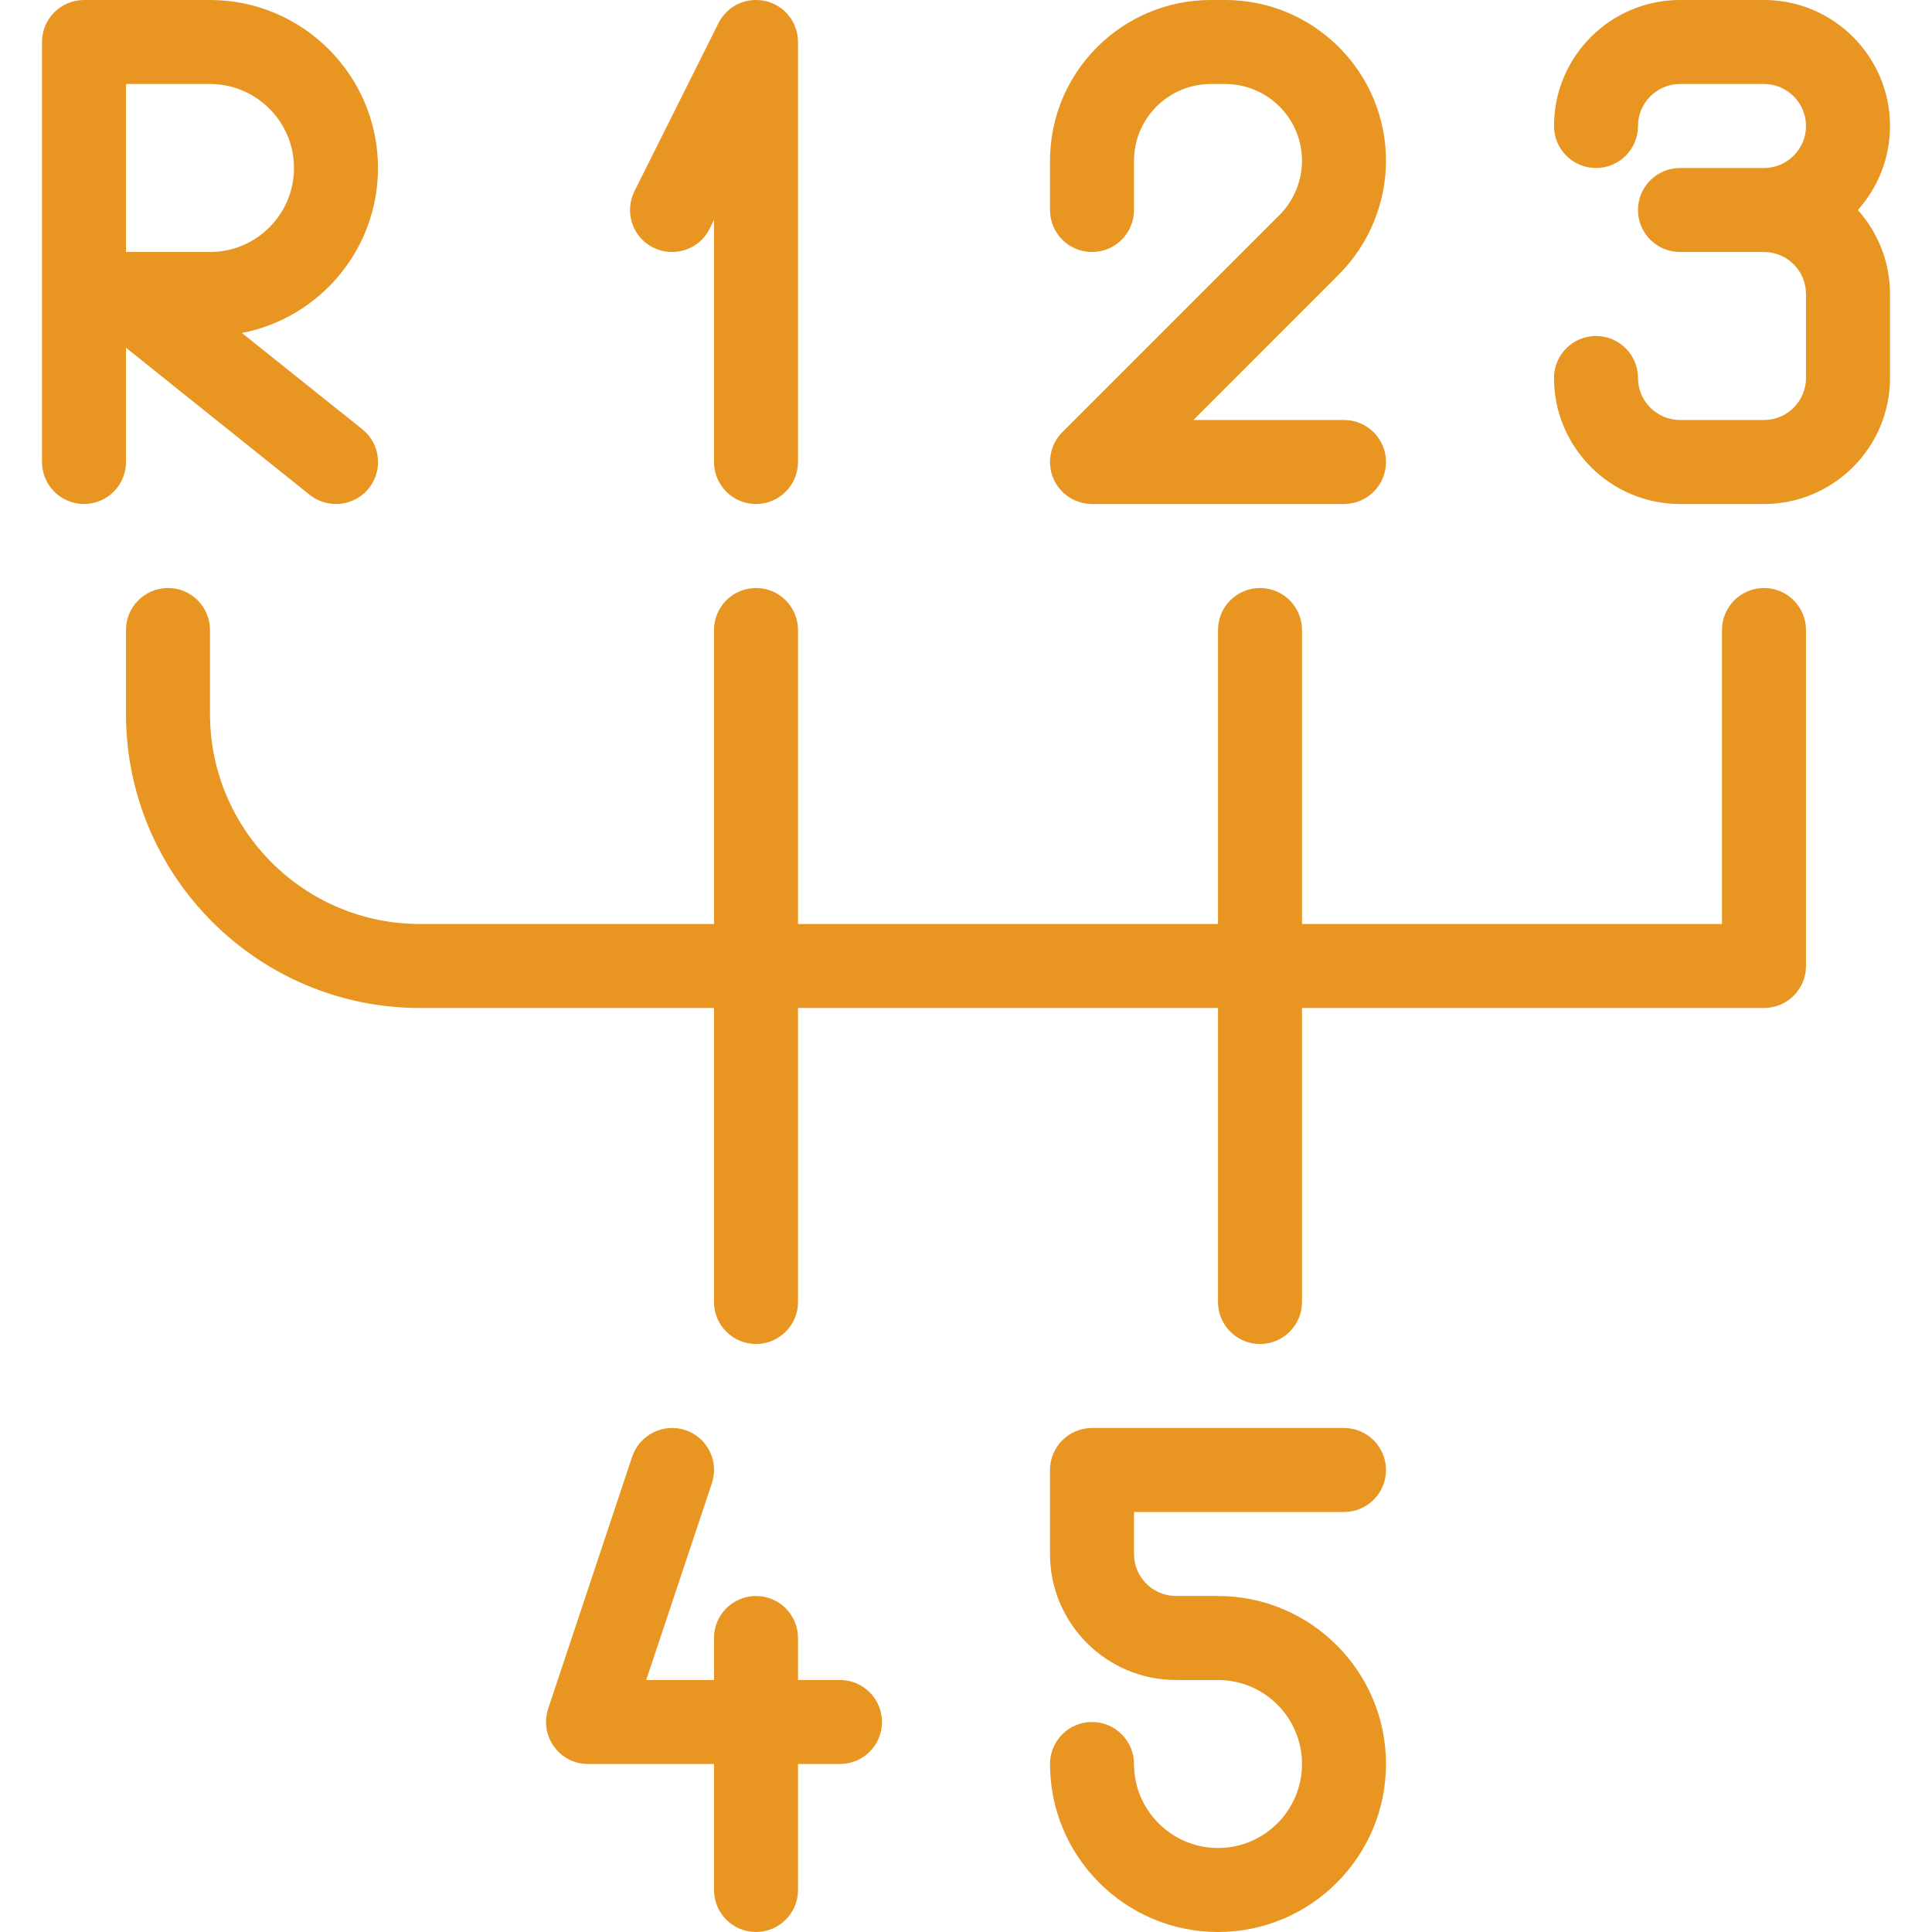 <?xml version="1.0" encoding="iso-8859-1"?>
<!-- Generator: Adobe Illustrator 19.0.0, SVG Export Plug-In . SVG Version: 6.00 Build 0)  -->
<svg version="1.1" id="Capa_1" xmlns="http://www.w3.org/2000/svg" xmlns:xlink="http://www.w3.org/1999/xlink" x="0px" y="0px"
	 viewBox="0 0 490.667 490.667" style="enable-background:new 0 0 490.667 490.667;" xml:space="preserve">
<g>
	<g>
		<path fill="#E99521" d="M92.011,109.014L61.44,84.566C81.11,80.768,96,63.424,96,42.667C96,19.136,76.864,0,53.334,0h-32
			c-5.888,0-10.667,4.779-10.667,10.667v106.667c0,5.888,4.779,10.667,10.667,10.667S32,123.222,32,117.334V88.32l46.656,37.355
			c1.984,1.557,4.331,2.325,6.677,2.325c3.115,0,6.229-1.365,8.341-3.989C97.344,119.403,96.619,112.704,92.011,109.014z M32,64
			V21.334h21.333c11.776,0,21.333,9.579,21.333,21.333C74.667,54.422,65.11,64,53.334,64H32z"/>
	</g>
</g>
<g>
	<g>
		<path fill="#E99521" d="M194.475,0.278c-4.928-1.109-9.792,1.173-12.011,5.611l-21.333,42.667c-2.624,5.269-0.512,11.691,4.757,14.315
			c5.291,2.624,11.691,0.533,14.315-4.757l1.131-2.261v61.483c0,5.888,4.779,10.667,10.667,10.667s10.667-4.779,10.667-10.667
			V10.667C202.667,5.718,199.275,1.408,194.475,0.278z"/>
	</g>
</g>
<g>
	<g>
		<path fill="#E99521" d="M341.334,106.667h-38.251l36.949-36.971C347.648,62.102,352,51.563,352,40.832C352,18.304,333.696,0,311.168,0h-3.669
			c-22.528,0-40.832,18.304-40.832,40.832v12.501c0,5.888,4.779,10.667,10.667,10.667S288,59.222,288,53.334V40.832
			c0-10.752,8.747-19.499,19.499-19.499h3.669c10.752,0,19.499,8.747,19.499,19.499c0,5.12-2.091,10.155-5.717,13.781
			l-55.168,55.168c-3.029,3.051-3.947,7.637-2.304,11.627c1.643,3.989,5.547,6.592,9.856,6.592h64
			c5.888,0,10.667-4.779,10.667-10.667S347.222,106.667,341.334,106.667z"/>
	</g>
</g>
<g>
	<g>
		<path fill="#E99521" d="M480,32c0-17.643-14.357-32-32-32h-21.333c-17.643,0-32,14.357-32,32c0,5.888,4.779,10.667,10.667,10.667
			C411.222,42.667,416,37.888,416,32s4.8-10.667,10.667-10.667H448c5.867,0,10.667,4.779,10.667,10.667s-4.8,10.667-10.667,10.667
			h-21.333c-5.888,0-10.667,4.779-10.667,10.667S420.779,64,426.667,64H448c5.867,0,10.667,4.779,10.667,10.667V96
			c0,5.888-4.8,10.667-10.667,10.667h-21.333C420.8,106.667,416,101.888,416,96s-4.779-10.667-10.667-10.667
			c-5.888,0-10.667,4.779-10.667,10.667c0,17.643,14.357,32,32,32H448c17.643,0,32-14.357,32-32V74.667
			c0-8.192-3.093-15.659-8.171-21.333C476.907,47.659,480,40.192,480,32z"/>
	</g>
</g>
<g>
	<g>
		<path fill="#E99521" d="M448,149.334c-5.888,0-10.667,4.779-10.667,10.667v74.667H106.667c-29.419,0-53.333-23.936-53.333-53.333V160
			c0-5.888-4.779-10.667-10.667-10.667S32,154.112,32,160v21.333C32,222.507,65.494,256,106.667,256H448
			c5.888,0,10.667-4.779,10.667-10.667V160C458.667,154.112,453.888,149.334,448,149.334z"/>
	</g>
</g>
<g>
	<g>
		<path fill="#E99521" d="M320,149.334c-5.888,0-10.667,4.779-10.667,10.667v170.667c0,5.888,4.779,10.667,10.667,10.667
			s10.667-4.779,10.667-10.667V160C330.667,154.112,325.888,149.334,320,149.334z"/>
	</g>
</g>
<g>
	<g>
		<path fill="#E99521" d="M192,149.334c-5.888,0-10.667,4.779-10.667,10.667v170.667c0,5.888,4.779,10.667,10.667,10.667
			s10.667-4.779,10.667-10.667V160C202.667,154.112,197.888,149.334,192,149.334z"/>
	</g>
</g>
<g>
	<g>
		<path fill="#E99521" d="M213.334,426.667h-49.216l16.683-49.984c1.856-5.589-1.152-11.627-6.741-13.483c-5.568-1.835-11.605,1.152-13.504,6.741
			l-21.333,64c-1.088,3.264-0.555,6.848,1.472,9.621c1.984,2.795,5.205,4.437,8.64,4.437h64c5.888,0,10.667-4.779,10.667-10.667
			C224,431.446,219.222,426.667,213.334,426.667z"/>
	</g>
</g>
<g>
	<g>
		<path fill="#E99521" d="M192,405.334c-5.888,0-10.667,4.779-10.667,10.667v64c0,5.888,4.779,10.667,10.667,10.667s10.667-4.779,10.667-10.667v-64
			C202.667,410.112,197.888,405.334,192,405.334z"/>
	</g>
</g>
<g>
	<g>
		<path fill="#E99521" d="M309.334,405.334h-10.667c-5.867,0-10.667-4.779-10.667-10.667V384h53.333c5.888,0,10.667-4.779,10.667-10.667
			c0-5.888-4.779-10.667-10.667-10.667h-64c-5.888,0-10.667,4.779-10.667,10.667v21.333c0,17.643,14.357,32,32,32h10.667
			c11.776,0,21.333,9.579,21.333,21.333s-9.557,21.333-21.333,21.333S288,459.755,288,448c0-5.888-4.779-10.667-10.667-10.667
			s-10.667,4.779-10.667,10.667c0,23.531,19.136,42.667,42.667,42.667C332.864,490.667,352,471.531,352,448
			S332.864,405.334,309.334,405.334z"/>
	</g>
</g>
<g>
</g>
<g>
</g>
<g>
</g>
<g>
</g>
<g>
</g>
<g>
</g>
<g>
</g>
<g>
</g>
<g>
</g>
<g>
</g>
<g>
</g>
<g>
</g>
<g>
</g>
<g>
</g>
<g>
</g>
</svg>
